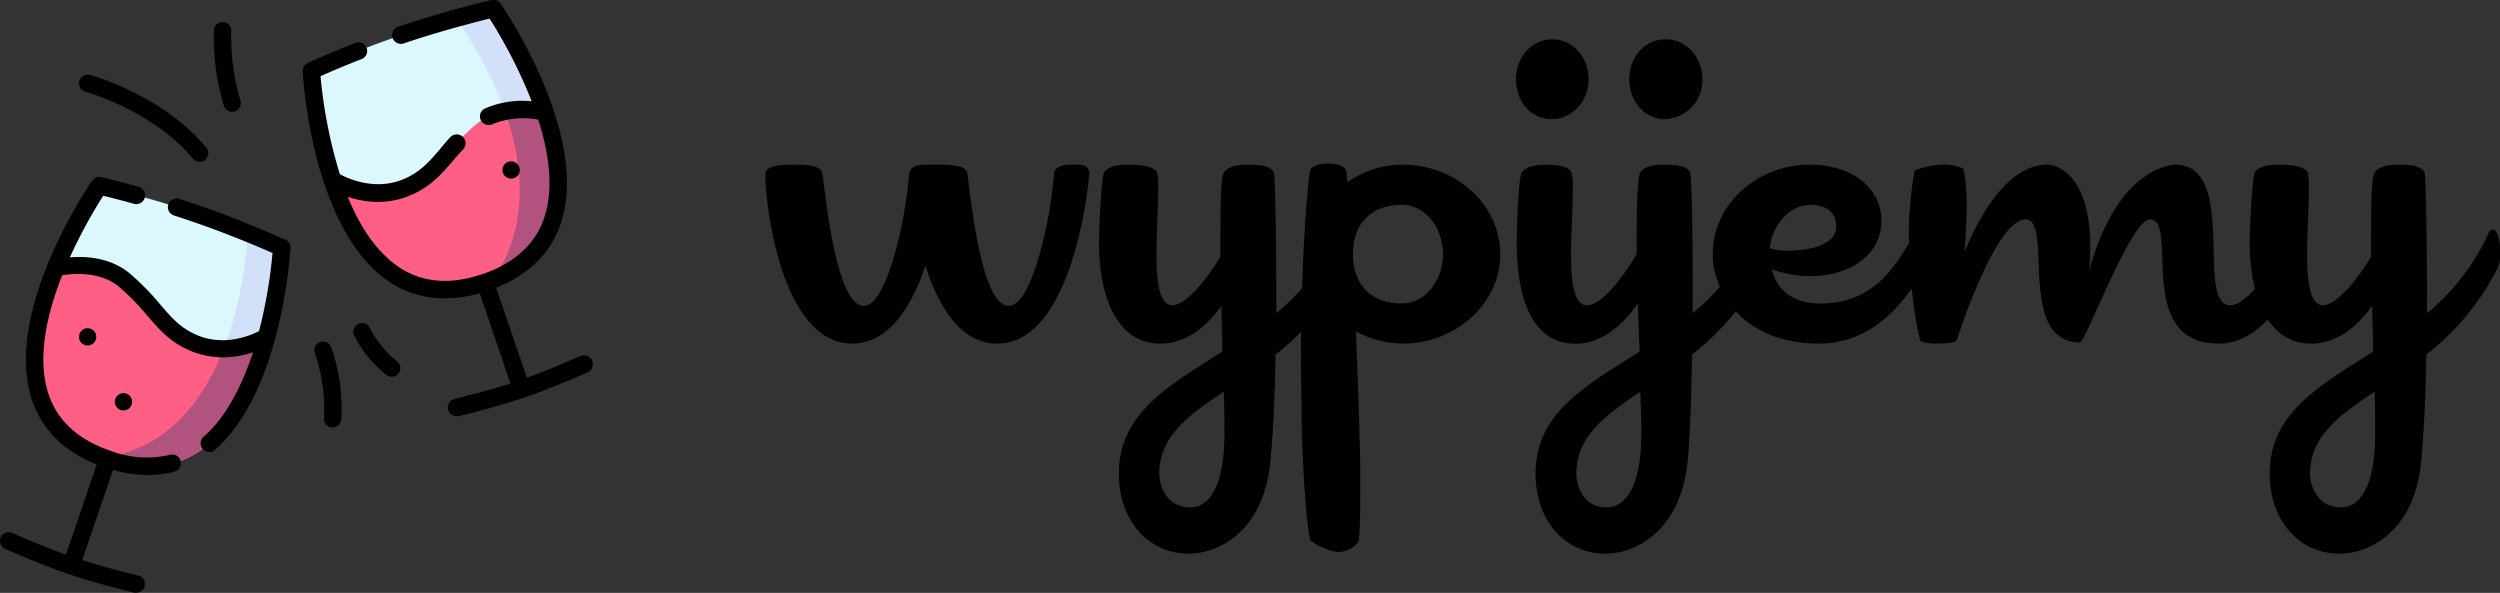 <svg xmlns="http://www.w3.org/2000/svg" viewBox="0 0 495.34 117.47"><rect x="0" y="0" width="495.34" height="117.47" fill="#333333" stroke="none"/><defs><style>.cls-1{fill:#dcf8ff;}.cls-2{fill:#d2e1f9;}.cls-3{fill:#ff5f85;}.cls-4{fill:#b2527e;}</style></defs><g id="Layer_2" data-name="Layer 2"><g id="Layer_1-2" data-name="Layer 1"><path class="cls-1" d="M55.81,49.05a95.9,95.9,0,0,1-3,17.69C49,80.92,40.35,97.46,21.33,91l-.83-.3C2.64,84.09,5.62,66.43,11,53.11a95.65,95.65,0,0,1,8.65-16.33S28.77,38.89,38,42c4.06,1.37,8,2.88,11.07,4.15,4,1.63,6.7,2.86,6.7,2.86Z"/><path class="cls-2" d="M55.81,49.05a95.9,95.9,0,0,1-3,17.69C49,80.92,40.35,97.46,21.33,91l-.83-.3C44.88,87.3,48.56,55.18,49.11,46.19c4,1.63,6.7,2.86,6.7,2.86Z"/><path class="cls-3" d="M52.81,66.74C49,80.92,40.35,97.46,21.33,91l-.83-.3C2.64,84.09,5.62,66.43,11,53.11c0,0,8.18-2.14,13.67,2.49C31.08,61,32.32,65.47,38.48,68a14.53,14.53,0,0,0,5.83,1.1A17.65,17.65,0,0,0,52.81,66.74Z"/><path class="cls-4" d="M52.81,66.74C49,80.92,40.35,97.46,21.33,91l-.83-.3c12.78-1.79,19.88-11.47,23.81-21.58A17.65,17.65,0,0,0,52.81,66.74Z"/><path class="cls-1" d="M97.8,55.33c-.54.22-1.09.42-1.67.62C78.94,61.78,70.25,48.82,65.9,35.8A94.43,94.43,0,0,1,61.65,14s8.5-3.87,17.77-7C83.3,5.66,87.14,4.53,90.3,3.65c4.41-1.22,7.49-1.93,7.49-1.93A94.09,94.09,0,0,1,108,22.19C112.16,34.59,113,49.18,97.8,55.33Z"/><path class="cls-2" d="M97.8,55.33c13-19.56-1.81-43.69-7.5-51.68,4.41-1.22,7.49-1.93,7.49-1.93A94.09,94.09,0,0,1,108,22.19C112.16,34.59,113,49.18,97.8,55.33Z"/><path class="cls-3" d="M97.8,55.33c-.54.22-1.09.42-1.67.62C78.94,61.78,70.25,48.82,65.9,35.8l.28,0s6.84,4.4,14.33,1.29c6.16-2.56,7.39-7.06,13.78-12.43A12.54,12.54,0,0,1,100,22a19.83,19.83,0,0,1,7.92.16h0C112.16,34.59,113,49.18,97.8,55.33Z"/><path class="cls-4" d="M97.8,55.33C105,44.46,103.64,32.17,100,22a19.83,19.83,0,0,1,7.92.16h0C112.16,34.59,113,49.18,97.8,55.33Z"/><path d="M56.52,47.48c-.08,0-8.67-3.93-17.92-7.07l-3.09-1a1.73,1.73,0,0,0-2.16,1.12,1.71,1.71,0,0,0,1.12,2.16c1,.33,2.05.67,3,1C44.66,46.1,51.43,49,54,50.13A97.38,97.38,0,0,1,51.33,65.6c-1.66.86-6.8,3.07-12.19.84-3.32-1.38-5.08-3.42-7.3-6a50.74,50.74,0,0,0-6-6.15C22,51,17,50.72,13.84,51a100.24,100.24,0,0,1,6.61-12.21c1.25.3,3.43.85,6.09,1.59A1.72,1.72,0,0,0,27.46,37c-4.31-1.19-7.37-1.9-7.4-1.9a1.7,1.7,0,0,0-1.8.7c-.73,1-17.7,26-11.93,43.42,2,5.89,6.27,10.19,12.83,12.81L13.07,109.9c-5.15-1.85-10.59-4.28-10.65-4.3A1.72,1.72,0,0,0,1,108.74c.28.12,6.86,3.06,12.57,5s12.71,3.62,13,3.69a1.83,1.83,0,0,0,.4,0,1.72,1.72,0,0,0,.4-3.4c-.07,0-5.86-1.4-11.07-3.06l6.09-17.86a25.59,25.59,0,0,0,7,1,19.85,19.85,0,0,0,5.21-.68,1.72,1.72,0,0,0-.9-3.32,20.09,20.09,0,0,1-11.79-.79c-6.4-2.17-10.53-5.95-12.29-11.23-2.36-7.09-.3-15.94,2.7-23.54,2.06-.35,7.51-.88,11.29,2.3a47.38,47.38,0,0,1,5.64,5.77c2.42,2.81,4.51,5.24,8.59,6.93a16.19,16.19,0,0,0,6.3,1.25,19,19,0,0,0,6-1C48,76.2,44.93,82.55,40.32,86.56a1.72,1.72,0,0,0,1.13,3,1.65,1.65,0,0,0,1.12-.42c13.24-11.51,14.9-38.85,15-40a1.71,1.71,0,0,0-1-1.66Z"/><path d="M117.32,71.4a1.73,1.73,0,0,0-2.27-.87c-.06,0-5.51,2.46-10.65,4.31L98.3,57c6.56-2.62,10.88-6.92,12.83-12.81C116.91,26.79,99.93,1.8,99.21.75A1.73,1.73,0,0,0,97.4,0c-.09,0-9.28,2.17-18.53,5.31A1.72,1.72,0,1,0,80,8.6c7.17-2.43,14.3-4.25,17-4.92a96.88,96.88,0,0,1,8.35,16.39,18.5,18.5,0,0,0-9.26,1.43,1.72,1.72,0,0,0,.73,3.28,1.69,1.69,0,0,0,.73-.16,16.15,16.15,0,0,1,9.09-.92c2.1,6.53,3.15,13.55,1.21,19.39-1.76,5.28-5.89,9.06-12.29,11.23S83.59,56,79,52.89,71.2,44.6,68.9,39a18.89,18.89,0,0,0,6,1,16.38,16.38,0,0,0,6.3-1.25c4.07-1.69,6.17-4.13,8.59-6.94.62-.72,1.27-1.47,2-2.24A1.72,1.72,0,0,0,89.2,27.2c-.75.81-1.41,1.58-2,2.32-2.22,2.59-4,4.63-7.3,6-5.9,2.45-11.49-.43-12.56-1a95.1,95.1,0,0,1-3.83-19.43c1.53-.67,4.53-2,8.19-3.4a1.72,1.72,0,0,0-1.26-3.2c-5.41,2.13-9.41,3.94-9.45,4a1.72,1.72,0,0,0-1,1.66C60,15.36,61.84,45.47,77,55.74a19.43,19.43,0,0,0,11.06,3.37,25.59,25.59,0,0,0,7-1L101.14,76c-5.22,1.66-11,3-11.07,3.06a1.72,1.72,0,0,0,.4,3.4,1.9,1.9,0,0,0,.4,0c.29-.07,7.31-1.75,13-3.69s12.29-4.87,12.57-5a1.73,1.73,0,0,0,.87-2.28Z"/><path d="M46,22.16a1.76,1.76,0,0,0,.55-.09,1.74,1.74,0,0,0,1.08-2.19A43.45,43.45,0,0,1,45.83,6.21,1.72,1.72,0,0,0,42.39,6a46,46,0,0,0,2,15A1.71,1.71,0,0,0,46,22.16Z"/><path d="M16.91,18.18c.14,0,13.56,3.78,21.46,13.42A1.72,1.72,0,0,0,41,29.42C32.42,18.91,18.4,15,17.81,14.86a1.72,1.72,0,0,0-.9,3.32Z"/><path d="M78.64,71.54a19.8,19.8,0,0,1-5.33-6.49,1.72,1.72,0,1,0-3.07,1.54,22.84,22.84,0,0,0,6.39,7.74,1.69,1.69,0,0,0,1,.33,1.73,1.73,0,0,0,1-3.12Z"/><path d="M63.39,67.76a1.72,1.72,0,0,0-1,2.21,33.93,33.93,0,0,1,1.8,12.87,1.72,1.72,0,0,0,1.57,1.86h.15a1.73,1.73,0,0,0,1.71-1.57,36.92,36.92,0,0,0-2-14.35,1.73,1.73,0,0,0-2.21-1Z"/><circle cx="24.46" cy="79.61" r="1.72"/><circle cx="17.36" cy="66.74" r="1.72"/><circle cx="101.27" cy="33.68" r="1.72"/><path d="M215.82,34.43c-.25,4-3.74,33.65-18.22,33.65-7.36,0-11.7-7.48-14.24-15.44-2.65,8-7.23,15.44-14.47,15.44-14.24,0-17.25-28-17.25-33.29v-.36c.12-1.57,2.65-1.81,5.55-1.81,4.34,0,5.67.6,5.79,1.93.84,6.39,2.89,26.05,8.2,26.05,4.58,0,8.32-17.25,8.93-26.05.12-1.69,1.93-1.93,3.38-1.93h2.41c4.46,0,5.67.6,5.79,1.93.84,6.39,2.89,26.05,8.2,26.05,4.59,0,8.33-17.25,8.93-26.05.12-1.69,1.93-1.93,3.5-1.93h1.2c1.57,0,2.3.6,2.3,1.69Z"/><path d="M266.61,53.61a50.9,50.9,0,0,1-13.88,16.65c-.12,8-.48,15.56-1,20.86-1.21,14.24-10.38,18.58-16.17,18.58-8.2,0-13.87-6.75-13.87-15.8,0-12.06,9.77-17.37,20.51-24.25L242,60.6c-2.78,3.86-6.76,7.48-12.07,7.48-8.32,0-12.18-8.68-12.18-20.14,0-2.78.48-12.79,1-13.76.73-1.08,2.18-1.56,4.83-1.56s5.07.36,5.67,1.56a10.52,10.52,0,0,1,.24,2.78c0,3.5-.36,9.77-.36,13.51,0,5.43.6,10,3.14,10s6.27-4.34,9.53-9.53V48.3c0-9,.12-13.15.72-14.12s2.05-1.56,4.83-1.56,4.46.36,5.06,1.56c.24.61.48,13.64.48,27.87a44.16,44.16,0,0,0,12.07-15.56c.24-.72.6-1,1-1,.85,0,1.45,2.18,1.45,4.35v.72A6.24,6.24,0,0,1,266.61,53.61Zm-24.13,24c-7.24,4.83-12.79,8.93-12.79,16.29,0,1.93,1.21,6.63,6.15,6.63,4.35,0,6.76-5.42,6.76-14.59C242.6,83.65,242.6,80.75,242.48,77.61Z"/><path d="M277.83,68.08a19.94,19.94,0,0,1-9.17-2.41c.36,9.29.72,18.94.85,26.3v6c0,5.43-.13,8.81-.37,9.41a5.16,5.16,0,0,1-4,2H265a11.82,11.82,0,0,1-5.31-2.29c-.72-1.57-1.69-14.24-1.81-25.58,0-3-.12-5.91-.12-8.68,0-25.21,1.69-39,1.81-39.09C260,32.5,263,32.38,263,32.38s3.26,0,3.74,1.44c0,0,.12.85.24,2.29a19.11,19.11,0,0,1,10.86-3.49c10.74,0,19.42,8,19.42,17.73S288.57,68.08,277.83,68.08Zm0-27.5c-6.76,0-9.77,4.34-9.77,9.77s3,9.77,9.77,9.77c4.46,0,8.08-4.46,8.08-9.77S282.29,40.58,277.83,40.58Z"/><path d="M314.75,16c-.13,4.22-3.38,7.6-7.24,7.6h-.25c-4-.12-6.87-3.5-6.87-7.84v-.36c.12-4.35,3.26-7.6,7.12-7.6h.36c3.86.12,6.88,3.61,6.88,7.84Zm13.51,37.64c-1.69,3.37-7,14.47-16.17,14.47-8.32,0-11.58-8.68-11.58-20.14,0-2.78.36-12.79,1-13.76s2-1.56,4.82-1.56,4.46.36,5.07,1.56a10.52,10.52,0,0,1,.24,2.78c0,3.5-.36,9.77-.36,13.51,0,5.43.6,10,3.13,10,3.38,0,8.33-7,12.07-14,.36-.72.6-1,1-1,.85,0,1.45,2.18,1.57,4.35v.24A7.57,7.57,0,0,1,328.26,53.61Z"/><path d="M349.25,53.61a52.66,52.66,0,0,1-14,16.65c-.12,8-.36,15.56-.84,20.86-1.33,14.24-10.5,18.58-16.29,18.58-8.2,0-13.87-6.75-13.87-15.8,0-12.06,9.77-17.37,20.63-24.25-.36-8-.61-16.16-.61-21.35,0-9,.25-13.15.73-14.12.72-1.08,2.17-1.56,4.83-1.56s4.46.36,5.06,1.56c.24.49.48,9.66.48,21v6.87a44.16,44.16,0,0,0,12.07-15.56c.36-.72.6-1,1-1,.85,0,1.57,2.18,1.57,4.35A9.07,9.07,0,0,1,349.25,53.61ZM325,77.61c-7.12,4.83-12.67,8.93-12.67,16.29,0,1.93,1.09,6.63,6,6.63,4.35,0,6.88-5.42,6.88-14.59C325.24,83.65,325.12,80.75,325,77.61ZM337.3,16a7.68,7.68,0,0,1-7.36,7.6h-.24c-3.86-.12-6.87-3.5-6.87-7.84v-.36c.12-4.35,3.26-7.6,7.11-7.6h.37c3.86.12,7,3.61,7,7.84Z"/><path d="M380.85,53.61c-2.29,4.58-8.92,14.47-20.38,14.47-15.57,0-21.12-10.73-21.12-17.73,0-9.77,8.69-17.73,19.31-17.73,7.84,0,14.11,4.34,14.11,11.09,0,7.12-6.63,11-14.11,11a24.07,24.07,0,0,1-7.6-1.32c1.08,4.58,4.94,6.75,9.41,6.75,9.53,0,14.23-5.43,18.7-13.63.36-.72.48-1,1-1,.84,0,1.45,2.18,1.45,4.35A7.38,7.38,0,0,1,380.85,53.61Zm-22.19-13c-4,0-7.48,3.74-8,8.56a11,11,0,0,0,3.87.49c4.1,0,9.29-1.21,9.29-4.71C363.85,41.66,361.31,40.58,358.66,40.58Z"/><path d="M455.77,53.61C454,57,448.65,68.08,439.6,68.08c-16.88,0-7.72-24.61-13.63-24.61-3.74,0-12.78,24.37-13.87,24.37-12.55,0-5.19-24.37-10.74-24.37-5.79,0-13,21.84-13.63,23.89l-.12.12c-.36.6-3.62.6-3.62.6s-3.14,0-3.5-.6c-.12-.12-2.29-8.69-2.29-22.08,0-2.77.73-11,1.33-11.7a17.29,17.29,0,0,1,5.31-1.08h.24a9.25,9.25,0,0,1,4,.84,49.23,49.23,0,0,1,.6,7.12c0,2.65-.24,5.91-.36,9.17,3.14-7.6,8.69-17.13,16.41-17.13,0,0,8.44,0,8.44,16.52,0,1.45-.12,2.9-.24,4.59C419.58,32.62,431,32.62,431,32.62c12.55,0,3.86,27.86,10.86,27.86,3.37,0,8.32-7,12.06-14,.36-.72.6-1,1-1,.84,0,1.44,2.18,1.56,4.35v.24A7.57,7.57,0,0,1,455.77,53.61Z"/><path d="M494.62,53.61a51,51,0,0,1-13.87,16.65c-.13,8-.49,15.56-1,20.86-1.21,14.24-10.37,18.58-16.17,18.58-8.2,0-13.87-6.75-13.87-15.8,0-12.06,9.77-17.37,20.51-24.25L470,60.6c-2.78,3.86-6.76,7.48-12.07,7.48-8.32,0-12.18-8.68-12.18-20.14,0-2.78.48-12.79,1-13.76.72-1.08,2.17-1.56,4.82-1.56s5.07.36,5.67,1.56a10.52,10.52,0,0,1,.24,2.78c0,3.5-.36,9.77-.36,13.51,0,5.43.6,10,3.14,10s6.27-4.34,9.53-9.53V48.3c0-9,.12-13.15.72-14.12s2.05-1.56,4.83-1.56,4.46.36,5.06,1.56c.24.61.49,13.64.49,27.87a44.26,44.26,0,0,0,12.06-15.56c.24-.72.6-1,1-1,.84,0,1.44,2.18,1.44,4.35v.72A6.24,6.24,0,0,1,494.62,53.61Zm-24.13,24c-7.24,4.83-12.79,8.93-12.79,16.29,0,1.93,1.21,6.63,6.16,6.63,4.34,0,6.75-5.42,6.75-14.59C470.61,83.65,470.61,80.75,470.49,77.61Z"/></g></g></svg>